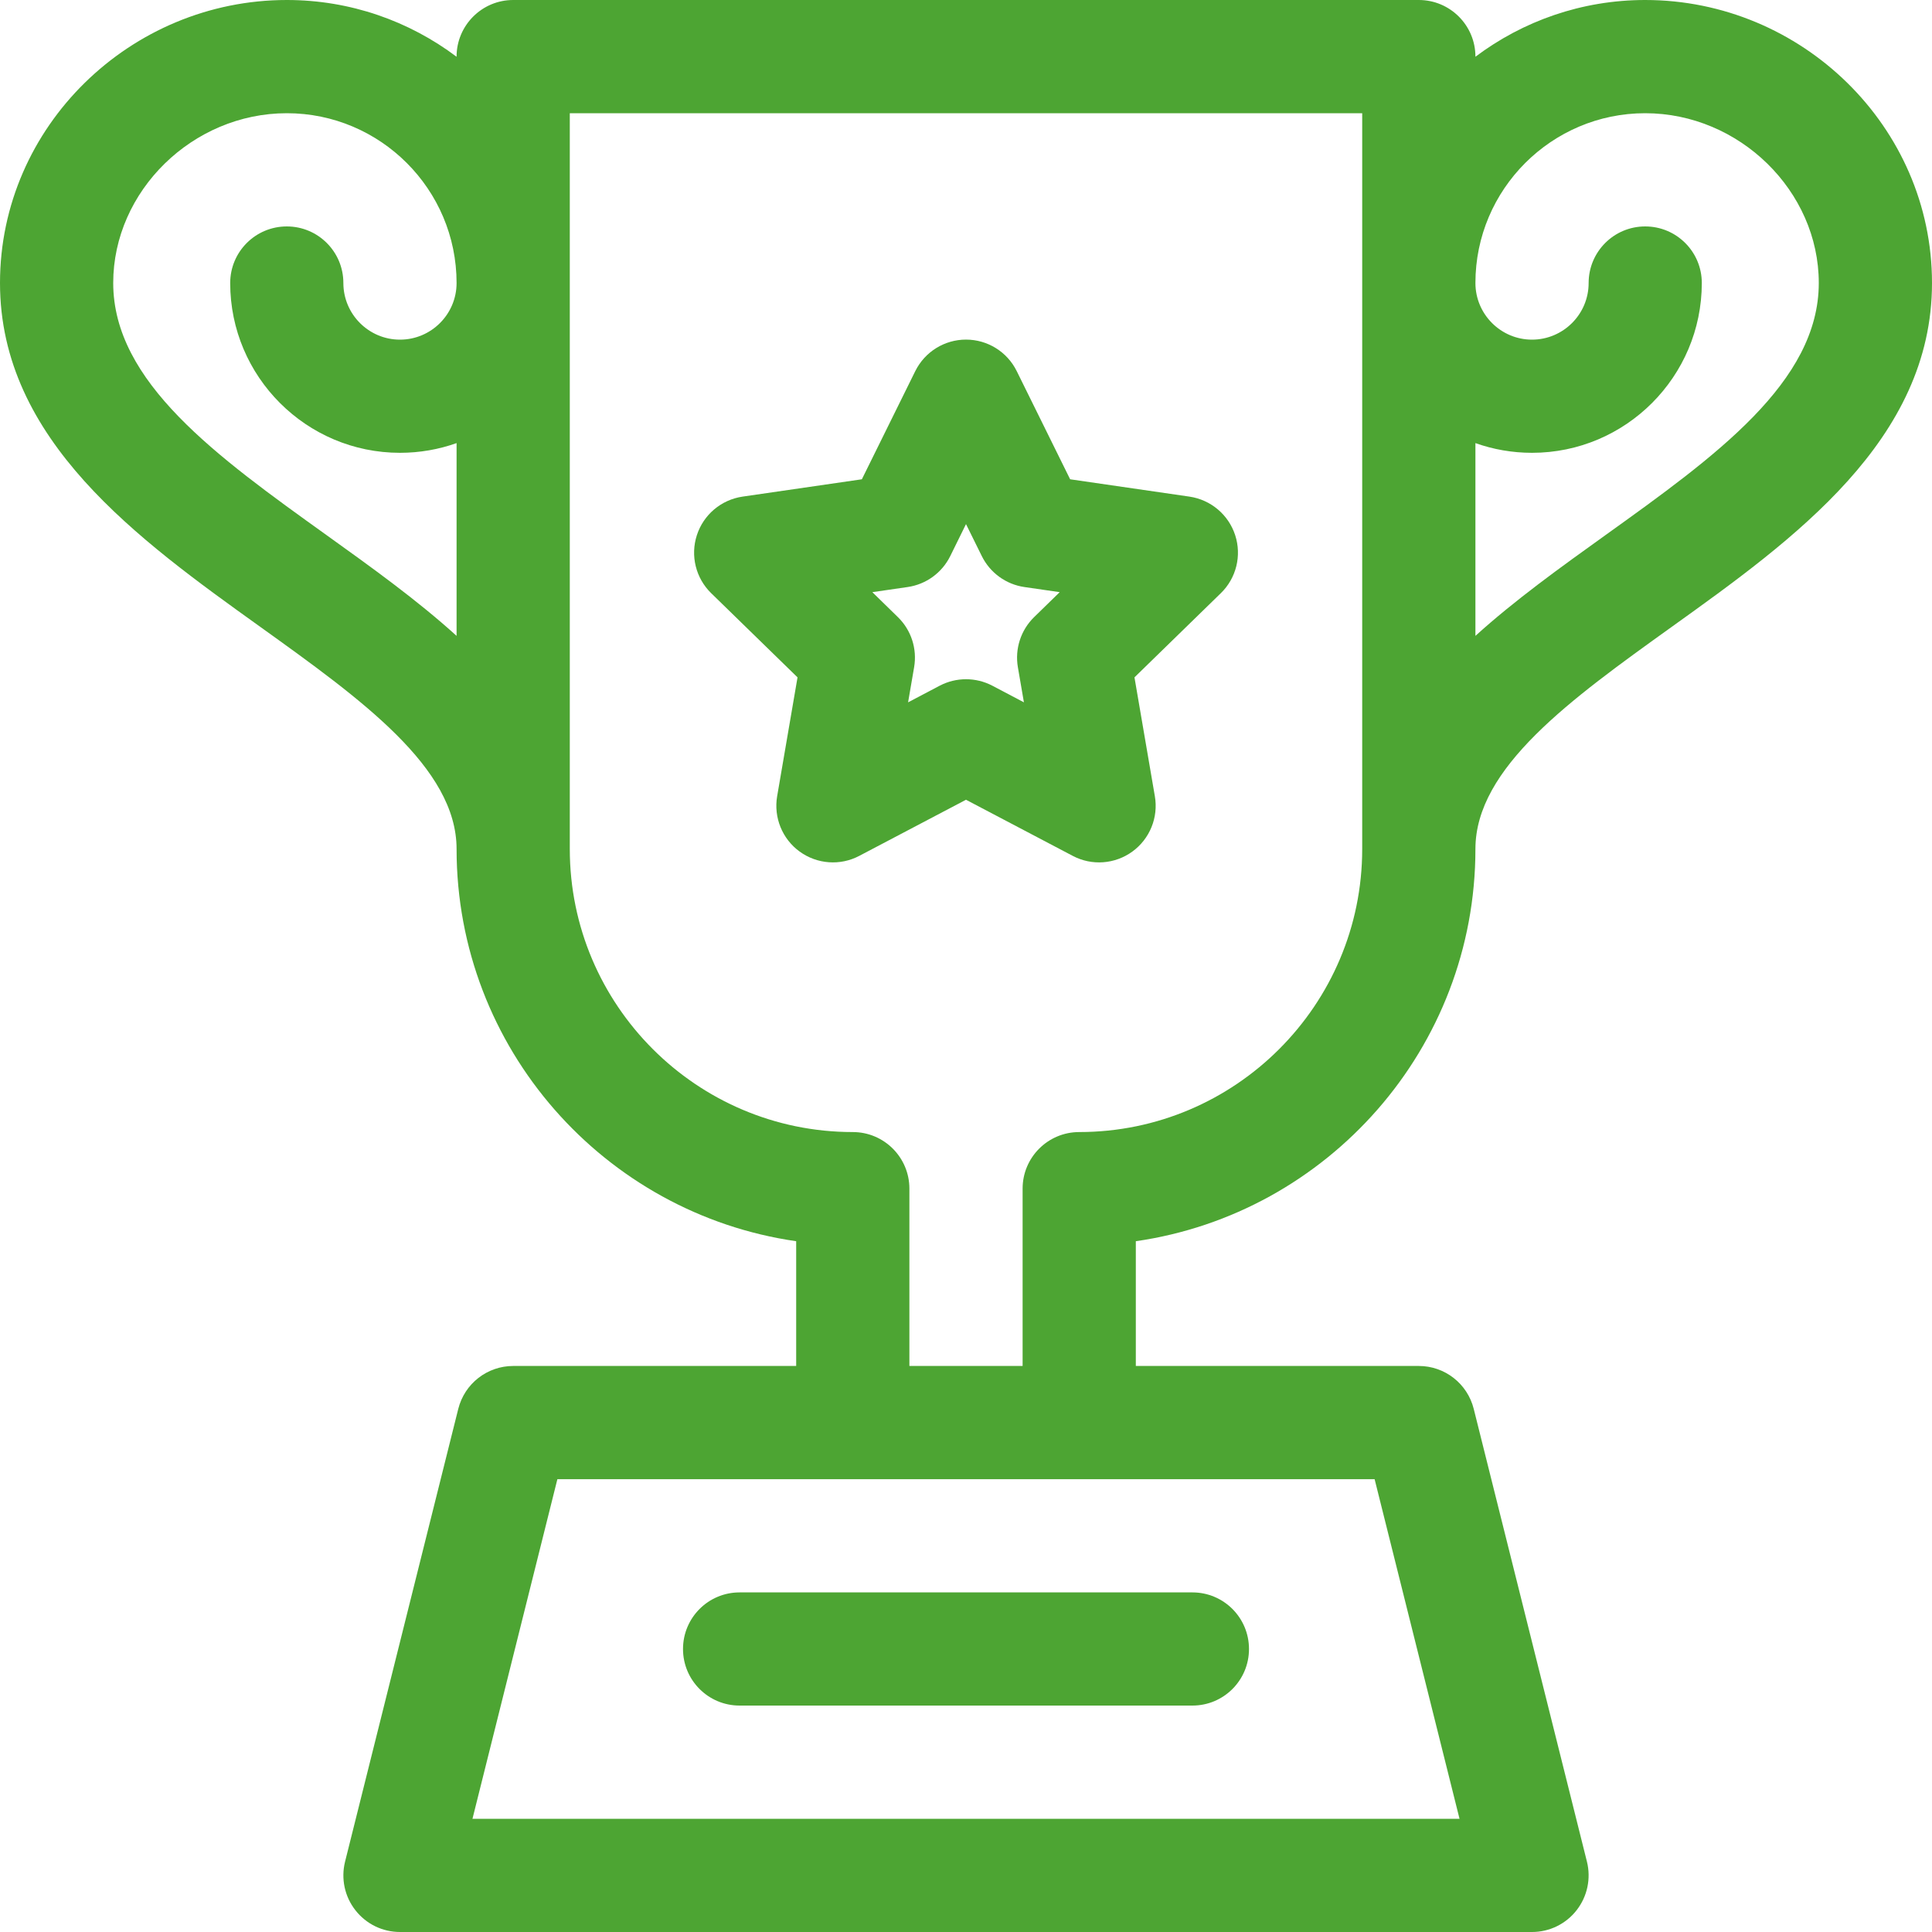 <svg width="40" height="40" viewBox="0 0 40 40" fill="none" xmlns="http://www.w3.org/2000/svg">
<g clip-path="url(#clip0_1279_12429)">
<path d="M34.062 0C32.745 0 31.527 0.438 30.547 1.175V1.172C30.547 0.525 30.022 0 29.375 0H10.625C9.978 0 9.453 0.525 9.453 1.172V1.175C8.473 0.438 7.256 0 5.938 0C2.699 0 0 2.62 0 5.859C0 9.114 2.864 11.169 5.392 12.981C7.48 14.479 9.453 15.894 9.453 17.578C9.453 21.703 12.514 25.127 16.484 25.698V28.281H10.625C10.087 28.281 9.619 28.647 9.488 29.169L7.144 38.544C7.057 38.894 7.135 39.265 7.358 39.549C7.58 39.834 7.92 40 8.281 40H31.719C32.08 40 32.42 39.834 32.642 39.549C32.864 39.265 32.943 38.894 32.856 38.544L30.512 29.169C30.381 28.647 29.913 28.281 29.375 28.281H23.516V25.698C27.486 25.127 30.547 21.703 30.547 17.578C30.547 15.894 32.52 14.479 34.608 12.981C37.136 11.169 40 9.114 40 5.859C40 2.621 37.302 0 34.062 0ZM6.758 11.077C4.488 9.449 2.344 7.911 2.344 5.859C2.344 3.954 3.989 2.344 5.938 2.344C7.876 2.344 9.453 3.921 9.453 5.86C9.453 6.506 8.927 7.032 8.281 7.032C7.635 7.032 7.109 6.506 7.109 5.859C7.109 5.212 6.585 4.688 5.938 4.688C5.29 4.688 4.766 5.212 4.766 5.86C4.766 7.798 6.343 9.375 8.281 9.375H8.281C8.692 9.375 9.086 9.304 9.453 9.174V13.165C8.637 12.425 7.691 11.746 6.758 11.077ZM30.218 37.656H9.782L11.54 30.625H28.46L30.218 37.656ZM22.344 23.438C21.697 23.438 21.172 23.962 21.172 24.609V28.281H18.828V24.609C18.828 23.962 18.303 23.438 17.656 23.438C14.425 23.438 11.797 20.809 11.797 17.578V2.344H28.203V17.578C28.203 20.809 25.575 23.438 22.344 23.438ZM33.242 11.077C32.309 11.746 31.363 12.425 30.547 13.165V9.174C30.914 9.304 31.308 9.375 31.719 9.375H31.719C33.657 9.375 35.234 7.798 35.234 5.859C35.234 5.212 34.71 4.688 34.062 4.688C33.415 4.688 32.891 5.212 32.891 5.86C32.891 6.506 32.365 7.031 31.719 7.032C31.073 7.032 30.547 6.506 30.547 5.859C30.547 3.921 32.124 2.344 34.062 2.344C36.011 2.344 37.656 3.954 37.656 5.859C37.656 7.911 35.512 9.449 33.242 11.077Z" fill="#4DA533"/>
<path d="M14.141 34.141C14.141 34.788 14.665 35.312 15.312 35.312H24.688C25.335 35.312 25.859 34.788 25.859 34.141C25.859 33.493 25.335 32.969 24.688 32.969H15.312C14.665 32.969 14.141 33.493 14.141 34.141Z" fill="#4DA533"/>
<path d="M24.627 10.282L22.156 9.923L21.051 7.685C20.854 7.284 20.446 7.031 20 7.031C19.554 7.031 19.147 7.284 18.949 7.685L17.844 9.923L15.373 10.282C14.932 10.347 14.565 10.656 14.428 11.08C14.29 11.504 14.405 11.97 14.724 12.281L16.512 14.024L16.09 16.485C16.015 16.924 16.195 17.369 16.556 17.631C16.917 17.893 17.395 17.928 17.79 17.72L20 16.558L22.21 17.72C22.608 17.93 23.086 17.891 23.444 17.631C23.805 17.369 23.986 16.924 23.91 16.485L23.488 14.024L25.276 12.281C25.596 11.97 25.711 11.504 25.573 11.08C25.435 10.656 25.068 10.347 24.627 10.282ZM21.411 12.776C21.135 13.045 21.009 13.433 21.074 13.813L21.199 14.541L20.546 14.197C20.204 14.018 19.796 14.018 19.455 14.197L18.801 14.541L18.926 13.813C18.991 13.433 18.866 13.045 18.589 12.776L18.061 12.26L18.791 12.154C19.173 12.099 19.503 11.859 19.674 11.513L20 10.851L20.327 11.513C20.498 11.859 20.828 12.099 21.209 12.154L21.94 12.26L21.411 12.776Z" fill="#4DA533"/>
</g>
<defs>
<clipPath id="clip0_1279_12429">
<rect width="40" height="40" fill="white"/>
</clipPath>
</defs>
</svg>
